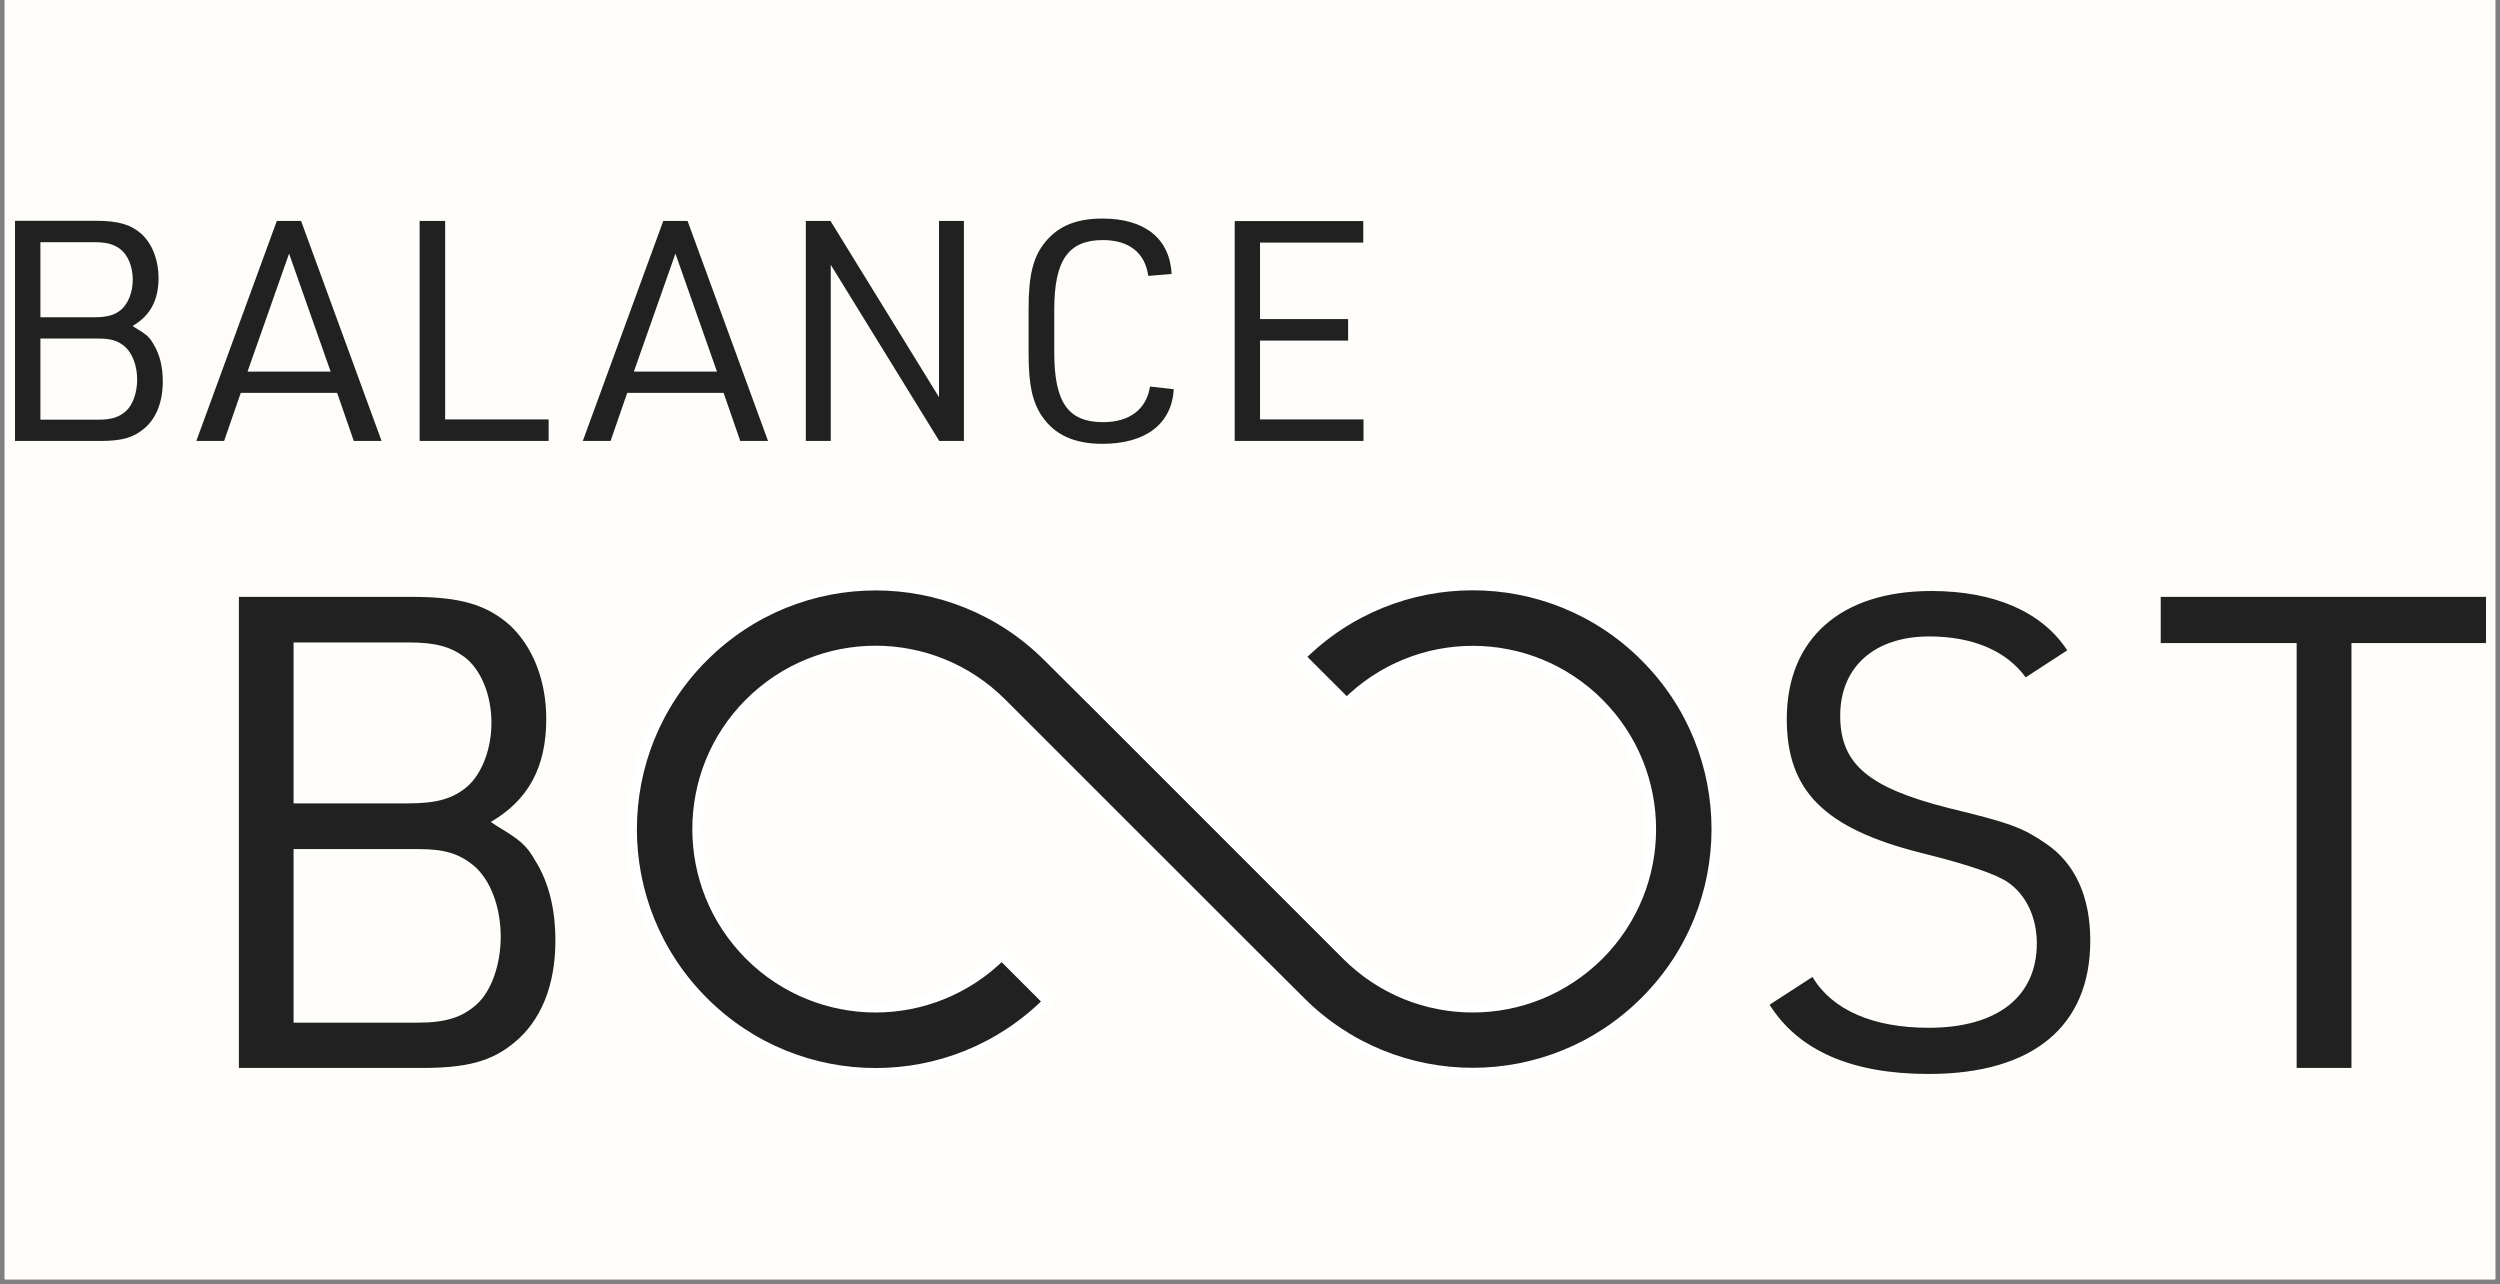 <svg xmlns="http://www.w3.org/2000/svg" xmlns:xlink="http://www.w3.org/1999/xlink" width="512" viewBox="0 0 384 197.25" height="263" preserveAspectRatio="xMidYMid meet"><rect x="0" y="0" width="384" height="197.25" fill="#808080" stroke="none"/><defs><clipPath id="361af4dcc9"><path d="M 0.727 0 L 383.273 0 L 383.273 196.504 L 0.727 196.504 Z M 0.727 0 " clip-rule="nonzero"></path></clipPath><clipPath id="38a2eddc25"><path d="M 75 68 L 286 68 L 286 165.789 L 75 165.789 Z M 75 68 " clip-rule="nonzero"></path></clipPath><clipPath id="bd6d493207"><path d="M 36 90 L 381.852 90 L 381.852 165 L 36 165 Z M 36 90 " clip-rule="nonzero"></path></clipPath><clipPath id="2cd41d4ffb"><path d="M 2.285 33.551 L 210 33.551 L 210 69 L 2.285 69 Z M 2.285 33.551 " clip-rule="nonzero"></path></clipPath></defs><g clip-path="url(#361af4dcc9)"><path fill="#ffffff" d="M 0.727 0 L 383.273 0 L 383.273 196.504 L 0.727 196.504 Z M 0.727 0 " fill-opacity="1" fill-rule="nonzero"></path><path fill="#fffdfa" d="M 0.727 0 L 383.273 0 L 383.273 196.504 L 0.727 196.504 Z M 0.727 0 " fill-opacity="1" fill-rule="nonzero"></path></g><path fill="#212121" d="M 166.223 106.098 L 206.879 146.758 C 212.223 152.102 219.219 154.793 226.254 154.793 C 233.293 154.793 240.27 152.102 245.633 146.777 C 250.977 141.43 253.668 134.434 253.668 127.398 C 253.668 120.363 250.996 113.383 245.652 108.02 C 240.309 102.676 233.309 99.984 226.273 99.984 C 219.238 99.984 212.262 102.676 206.898 108.02 L 199.785 100.91 C 207.109 93.586 216.684 89.934 226.254 89.934 C 235.828 89.934 245.422 93.586 252.727 100.91 C 260.051 108.215 263.703 117.805 263.703 127.379 C 263.703 136.953 260.051 146.547 252.727 153.832 C 245.402 161.156 235.828 164.809 226.254 164.809 C 216.684 164.809 207.09 161.156 199.785 153.832 L 194.574 148.641 L 194.555 148.641 C 194.555 148.641 153.898 108.004 153.898 108.004 C 148.555 102.656 141.539 99.965 134.52 99.965 C 127.504 99.965 120.508 102.656 115.145 108.004 C 109.801 113.348 107.129 120.344 107.129 127.379 C 107.129 134.414 109.801 141.395 115.145 146.758 C 120.488 152.102 127.523 154.793 134.52 154.793 C 141.52 154.793 148.535 152.102 153.898 146.758 L 161.012 153.867 C 153.688 161.191 144.113 164.844 134.539 164.844 C 124.969 164.844 115.375 161.191 108.07 153.867 C 100.746 146.547 97.094 136.973 97.094 127.398 C 97.094 117.824 100.746 108.234 108.07 100.93 C 115.395 93.605 124.969 89.953 134.539 89.953 C 144.113 89.953 153.707 93.621 161.012 100.93 L 166.223 106.117 Z M 166.223 106.098 " fill-opacity="1" fill-rule="nonzero"></path><g clip-path="url(#38a2eddc25)"><path stroke-linecap="butt" transform="matrix(1.922, 0, 0, 1.922, -47.716, -39.941)" fill="none" stroke-linejoin="miter" d="M 111.291 75.969 L 132.44 97.121 C 135.22 99.901 138.86 101.301 142.519 101.301 C 146.181 101.301 149.81 99.901 152.6 97.131 C 155.38 94.349 156.78 90.71 156.78 87.05 C 156.78 83.39 155.39 79.759 152.61 76.969 C 149.83 74.189 146.189 72.789 142.529 72.789 C 138.87 72.789 135.24 74.189 132.451 76.969 L 128.75 73.271 C 132.56 69.461 137.541 67.561 142.519 67.561 C 147.5 67.561 152.49 69.461 156.29 73.271 C 160.1 77.071 162 82.059 162 87.04 C 162 92.02 160.1 97.011 156.29 100.801 C 152.48 104.611 147.5 106.511 142.519 106.511 C 137.541 106.511 132.55 104.611 128.75 100.801 L 126.039 98.1 L 126.029 98.1 C 126.029 98.1 104.88 76.961 104.88 76.961 C 102.1 74.179 98.451 72.779 94.799 72.779 C 91.15 72.779 87.51 74.179 84.72 76.961 C 81.94 79.741 80.55 83.38 80.55 87.04 C 80.55 90.7 81.94 94.331 84.72 97.121 C 87.5 99.901 91.16 101.301 94.799 101.301 C 98.44 101.301 102.09 99.901 104.88 97.121 L 108.58 100.819 C 104.77 104.629 99.79 106.529 94.809 106.529 C 89.831 106.529 84.84 104.629 81.04 100.819 C 77.23 97.011 75.33 92.03 75.33 87.05 C 75.33 82.069 77.23 77.081 81.04 73.281 C 84.85 69.471 89.831 67.571 94.809 67.571 C 99.79 67.571 104.78 69.479 108.58 73.281 L 111.291 75.979 Z M 111.291 75.969 " stroke="#ffffff" stroke-width="0.79" stroke-opacity="1" stroke-miterlimit="10"></path></g><g clip-path="url(#bd6d493207)"><path fill="#212121" d="M 352.766 164.039 L 361.184 164.039 L 361.184 98.773 L 381.852 98.773 L 381.852 91.68 L 331.887 91.68 L 331.887 98.773 L 352.766 98.773 Z M 271.797 154.312 C 276.254 161.406 284.465 164.961 296.23 164.961 C 312.242 164.961 321.066 157.656 321.066 144.488 C 321.066 137.703 318.738 132.629 314.281 129.59 C 310.723 127.168 309.012 126.457 299.285 124.109 C 286.926 120.977 282.656 117.324 282.656 109.926 C 282.656 102.523 287.828 97.758 296.344 97.758 C 303.035 97.758 308.203 99.984 311.145 104.043 L 317.527 99.891 C 313.684 94.008 306.379 90.777 296.652 90.777 C 282.773 90.777 274.449 98.082 274.449 110.445 C 274.449 121.496 280.234 127.266 295.113 131.012 C 302.215 132.77 306.672 134.285 308.492 135.57 C 311.223 137.492 312.855 140.934 312.855 144.891 C 312.855 153.102 306.781 157.867 296.23 157.867 C 287.711 157.867 281.426 155.137 278.391 150.062 L 271.797 154.332 Z M 45.094 157.059 L 45.094 130.418 L 64.242 130.418 C 68.297 130.418 70.527 131.129 72.758 132.953 C 75.293 135.086 76.91 139.238 76.91 143.891 C 76.91 148.141 75.484 152.195 73.258 154.234 C 71.027 156.254 68.488 157.078 64.242 157.078 L 45.094 157.078 Z M 45.094 123.398 L 45.094 98.68 L 62.723 98.68 C 66.875 98.68 69.105 99.293 71.336 100.91 C 73.871 102.832 75.484 106.695 75.484 111.039 C 75.484 115 74.062 118.746 71.832 120.766 C 69.605 122.688 67.066 123.398 62.723 123.398 Z M 36.676 164.039 L 64.742 164.039 C 71.738 164.039 75.484 163.02 78.926 160.195 C 83.078 156.848 85.309 151.371 85.309 144.488 C 85.309 139.625 84.289 135.473 82.176 132.129 C 80.852 129.801 79.852 128.992 76.293 126.859 L 75.391 126.246 C 81.156 122.898 83.906 117.824 83.906 110.445 C 83.906 104.562 81.887 99.391 78.332 96.047 C 74.773 92.891 70.738 91.68 63.336 91.68 L 36.695 91.68 L 36.695 164.039 Z M 36.676 164.039 " fill-opacity="1" fill-rule="nonzero"></path></g><g clip-path="url(#2cd41d4ffb)"><path fill="#212121" d="M 189.652 67.73 L 209.434 67.73 L 209.434 64.422 L 193.539 64.422 L 193.539 52.312 L 207.07 52.312 L 207.07 49.004 L 193.539 49.004 L 193.539 37.262 L 209.398 37.262 L 209.398 33.953 L 189.652 33.953 L 189.652 67.75 Z M 176.641 59.348 C 176.121 62.848 173.508 64.844 169.449 64.844 C 164.047 64.844 161.934 61.809 161.934 54.102 L 161.934 47.562 C 161.934 39.953 164.105 36.875 169.41 36.875 C 173.391 36.875 175.891 38.816 176.371 42.375 L 179.965 42.086 C 179.676 36.645 175.852 33.57 169.355 33.57 C 165.336 33.57 162.551 34.703 160.512 37.223 C 158.703 39.453 157.992 42.238 157.992 47.391 L 157.992 54.348 C 157.992 59.078 158.57 61.73 160.031 63.902 C 161.973 66.785 165.008 68.172 169.316 68.172 C 175.984 68.172 179.965 65.133 180.293 59.789 L 176.641 59.367 Z M 123.777 67.73 L 127.602 67.73 L 127.602 40.664 L 144.27 67.73 L 148.055 67.73 L 148.055 33.934 L 144.23 33.934 L 144.23 61 L 127.562 33.934 L 123.777 33.934 Z M 110.145 57.078 L 97.363 57.078 L 103.746 38.953 L 110.125 57.078 Z M 111.145 60.348 L 113.703 67.73 L 117.969 67.73 L 105.609 33.934 L 101.879 33.934 L 89.52 67.73 L 93.785 67.73 L 96.344 60.348 L 111.164 60.348 Z M 64.434 67.73 L 84.27 67.73 L 84.27 64.422 L 68.375 64.422 L 68.375 33.934 L 64.453 33.934 L 64.453 67.73 Z M 50.805 57.078 L 38.02 57.078 L 44.402 38.953 L 50.785 57.078 Z M 51.785 60.348 L 54.34 67.73 L 58.609 67.73 L 46.246 33.934 L 42.52 33.934 L 30.156 67.73 L 34.426 67.73 L 36.98 60.348 L 51.805 60.348 Z M 6.207 64.461 L 6.207 52.004 L 15.145 52.004 C 17.047 52.004 18.086 52.332 19.125 53.195 C 20.316 54.195 21.066 56.137 21.066 58.309 C 21.066 60.289 20.41 62.191 19.355 63.133 C 18.316 64.078 17.125 64.461 15.145 64.461 Z M 6.207 48.754 L 6.207 37.203 L 14.434 37.203 C 16.375 37.203 17.414 37.492 18.449 38.242 C 19.641 39.145 20.391 40.93 20.391 42.969 C 20.391 44.816 19.719 46.562 18.68 47.508 C 17.645 48.41 16.453 48.734 14.414 48.734 L 6.188 48.734 Z M 2.285 67.73 L 15.395 67.73 C 18.66 67.73 20.41 67.25 22.027 65.922 C 23.969 64.363 25.004 61.809 25.004 58.578 C 25.004 56.309 24.523 54.367 23.543 52.812 C 22.93 51.715 22.449 51.352 20.797 50.352 L 20.371 50.062 C 23.062 48.504 24.352 46.141 24.352 42.68 C 24.352 39.934 23.41 37.527 21.758 35.953 C 20.105 34.492 18.199 33.914 14.758 33.914 L 2.305 33.914 L 2.305 67.711 Z M 2.285 67.73 " fill-opacity="1" fill-rule="nonzero"></path></g></svg>
